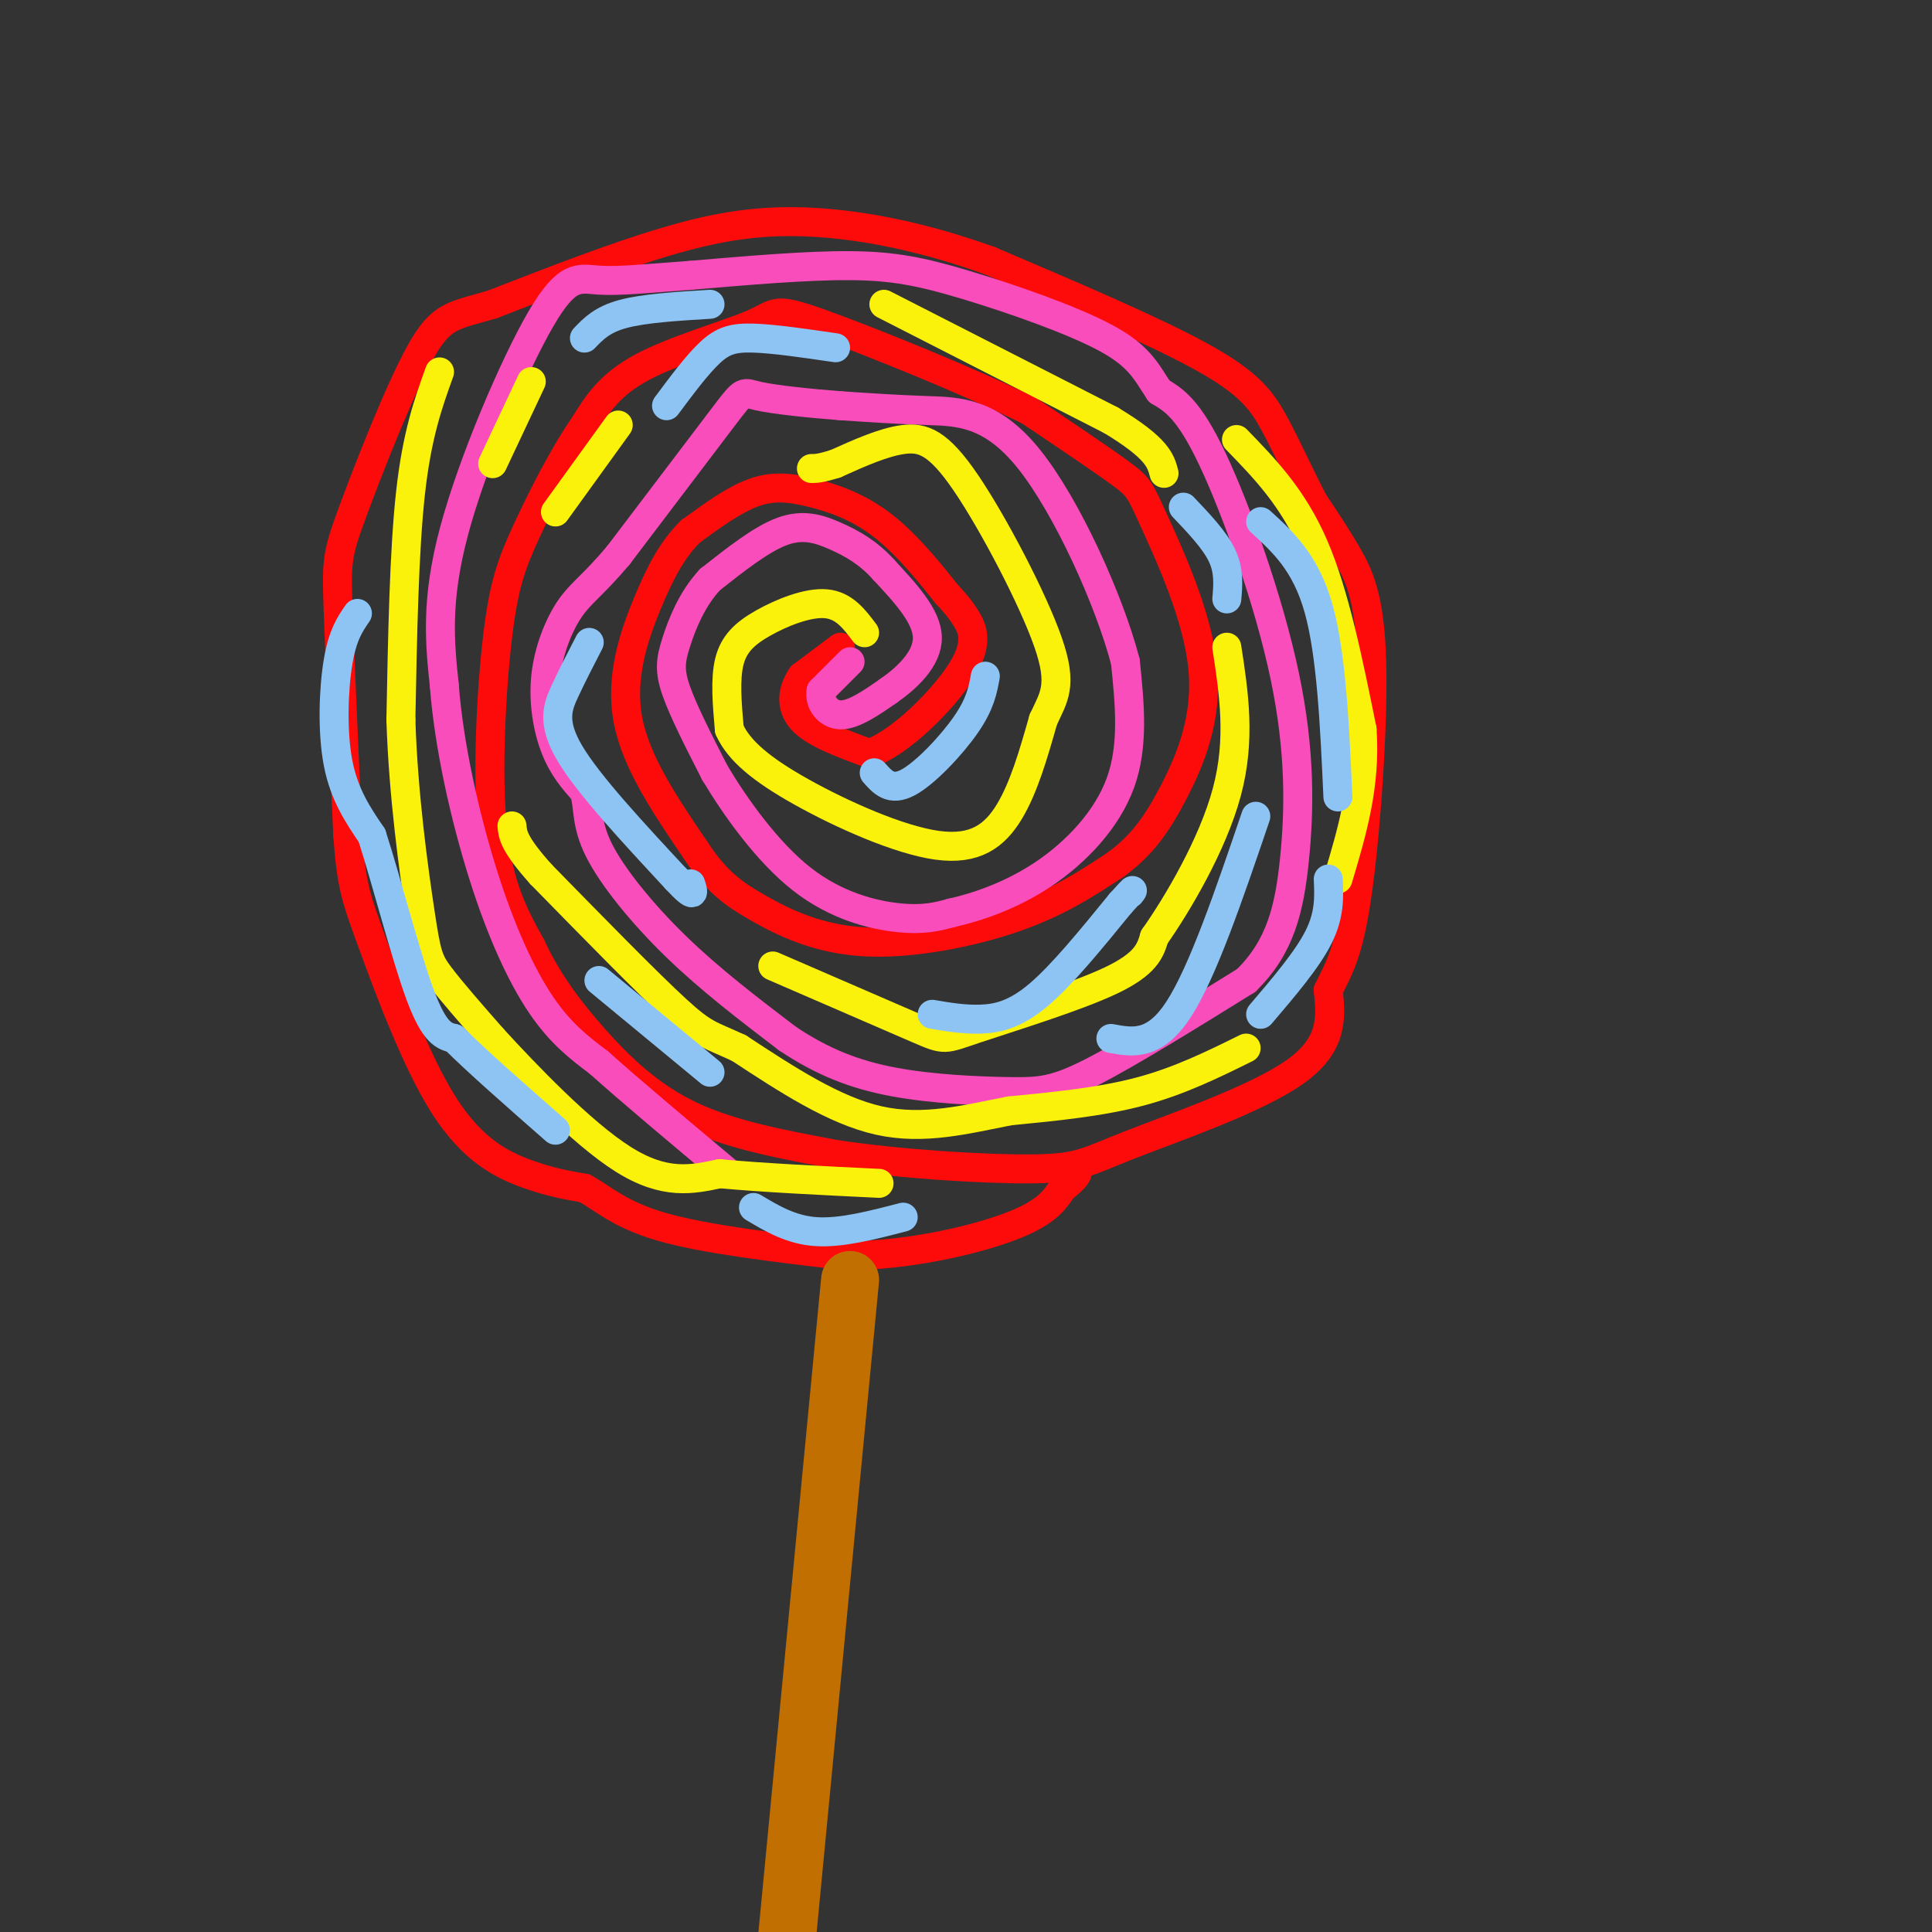 <svg viewBox='0 0 400 400' version='1.1' xmlns='http://www.w3.org/2000/svg' xmlns:xlink='http://www.w3.org/1999/xlink'><rect x="0" y="0" width="400" height="400" fill="#333333" stroke="none"/><g fill='none' stroke='rgb(253,10,10)' stroke-width='6' stroke-linecap='round' stroke-linejoin='round'><path d='M174,134c0.000,0.000 -8.000,6.000 -8,6'/><path d='M166,140c-1.867,2.622 -2.533,6.178 0,9c2.533,2.822 8.267,4.911 14,7'/><path d='M180,156c6.357,-2.167 15.250,-11.083 19,-17c3.750,-5.917 2.357,-8.833 1,-11c-1.357,-2.167 -2.679,-3.583 -4,-5'/><path d='M196,123c-2.804,-3.545 -7.813,-9.909 -13,-14c-5.187,-4.091 -10.550,-5.909 -15,-7c-4.450,-1.091 -7.986,-1.455 -12,0c-4.014,1.455 -8.507,4.727 -13,8'/><path d='M143,110c-3.643,3.524 -6.250,8.333 -9,15c-2.750,6.667 -5.643,15.190 -4,24c1.643,8.810 7.821,17.905 14,27'/><path d='M144,176c4.204,6.426 7.715,8.990 13,12c5.285,3.010 12.346,6.464 22,7c9.654,0.536 21.901,-1.847 31,-5c9.099,-3.153 15.049,-7.077 21,-11'/><path d='M231,179c5.454,-3.977 8.588,-8.419 12,-15c3.412,-6.581 7.100,-15.300 6,-26c-1.100,-10.700 -6.988,-23.381 -10,-30c-3.012,-6.619 -3.146,-7.177 -7,-10c-3.854,-2.823 -11.427,-7.912 -19,-13'/><path d='M213,85c-12.158,-5.982 -33.053,-14.439 -43,-18c-9.947,-3.561 -8.947,-2.228 -14,0c-5.053,2.228 -16.158,5.351 -23,9c-6.842,3.649 -9.421,7.825 -12,12'/><path d='M121,88c-4.252,6.067 -8.882,15.234 -12,22c-3.118,6.766 -4.724,11.129 -6,22c-1.276,10.871 -2.222,28.249 -1,40c1.222,11.751 4.611,17.876 8,24'/><path d='M110,196c3.345,7.155 7.708,13.042 13,19c5.292,5.958 11.512,11.988 20,16c8.488,4.012 19.244,6.006 30,8'/><path d='M173,239c13.234,2.035 31.321,3.123 41,3c9.679,-0.123 10.952,-1.456 20,-5c9.048,-3.544 25.871,-9.298 34,-15c8.129,-5.702 7.565,-11.351 7,-17'/><path d='M275,205c2.203,-4.566 4.209,-7.482 6,-20c1.791,-12.518 3.367,-34.640 3,-48c-0.367,-13.360 -2.676,-17.960 -5,-22c-2.324,-4.040 -4.662,-7.520 -7,-11'/><path d='M272,104c-2.524,-4.726 -5.333,-11.042 -8,-16c-2.667,-4.958 -5.190,-8.560 -15,-14c-9.810,-5.440 -26.905,-12.720 -44,-20'/><path d='M205,54c-13.821,-4.988 -26.375,-7.458 -37,-8c-10.625,-0.542 -19.321,0.845 -30,4c-10.679,3.155 -23.339,8.077 -36,13'/><path d='M102,63c-8.172,2.445 -10.603,2.057 -15,10c-4.397,7.943 -10.761,24.215 -14,33c-3.239,8.785 -3.354,10.081 -3,20c0.354,9.919 1.177,28.459 2,47'/><path d='M72,173c0.766,10.407 1.679,12.923 5,22c3.321,9.077 9.048,24.713 15,34c5.952,9.287 12.129,12.225 17,14c4.871,1.775 8.435,2.388 12,3'/><path d='M121,246c3.733,1.978 7.067,5.422 16,8c8.933,2.578 23.467,4.289 38,6'/><path d='M175,260c12.978,-0.044 26.422,-3.156 34,-6c7.578,-2.844 9.289,-5.422 11,-8'/><path d='M220,246c2.333,-1.833 2.667,-2.417 3,-3'/></g>
<g fill='none' stroke='rgb(194,111,1)' stroke-width='12' stroke-linecap='round' stroke-linejoin='round'><path d='M176,265c0.000,0.000 -14.000,146.000 -14,146'/></g>
<g fill='none' stroke='rgb(248,77,186)' stroke-width='6' stroke-linecap='round' stroke-linejoin='round'><path d='M176,137c0.000,0.000 -6.000,6.000 -6,6'/><path d='M170,143c-0.489,2.267 1.289,4.933 4,5c2.711,0.067 6.356,-2.467 10,-5'/><path d='M184,143c3.733,-2.600 8.067,-6.600 8,-11c-0.067,-4.400 -4.533,-9.200 -9,-14'/><path d='M183,118c-3.179,-3.571 -6.625,-5.500 -10,-7c-3.375,-1.500 -6.679,-2.571 -11,-1c-4.321,1.571 -9.661,5.786 -15,10'/><path d='M147,120c-3.810,4.095 -5.833,9.333 -7,13c-1.167,3.667 -1.476,5.762 0,10c1.476,4.238 4.738,10.619 8,17'/><path d='M148,160c4.250,7.119 10.875,16.417 18,22c7.125,5.583 14.750,7.452 20,8c5.250,0.548 8.125,-0.226 11,-1'/><path d='M197,189c5.060,-1.131 12.208,-3.458 19,-8c6.792,-4.542 13.226,-11.298 16,-19c2.774,-7.702 1.887,-16.351 1,-25'/><path d='M233,137c-3.333,-12.786 -12.167,-32.250 -20,-42c-7.833,-9.750 -14.667,-9.786 -21,-10c-6.333,-0.214 -12.167,-0.607 -18,-1'/><path d='M174,84c-6.476,-0.500 -13.667,-1.250 -17,-2c-3.333,-0.750 -2.810,-1.500 -7,4c-4.190,5.500 -13.095,17.250 -22,29'/><path d='M128,115c-5.352,6.340 -7.734,7.689 -10,11c-2.266,3.311 -4.418,8.584 -5,14c-0.582,5.416 0.405,10.976 2,15c1.595,4.024 3.797,6.512 6,9'/><path d='M121,164c0.929,3.143 0.250,6.500 3,12c2.750,5.500 8.929,13.143 16,20c7.071,6.857 15.036,12.929 23,19'/><path d='M163,215c7.255,4.853 13.893,7.486 22,9c8.107,1.514 17.683,1.907 24,2c6.317,0.093 9.376,-0.116 17,-4c7.624,-3.884 19.812,-11.442 32,-19'/><path d='M258,203c7.132,-6.971 8.963,-14.900 10,-25c1.037,-10.100 1.279,-22.373 -2,-38c-3.279,-15.627 -10.080,-34.608 -15,-45c-4.920,-10.392 -7.960,-12.196 -11,-14'/><path d='M240,81c-2.713,-4.061 -3.995,-7.212 -11,-11c-7.005,-3.788 -19.732,-8.212 -29,-11c-9.268,-2.788 -15.077,-3.939 -24,-4c-8.923,-0.061 -20.962,0.970 -33,2'/><path d='M143,57c-8.962,0.651 -14.866,1.278 -19,1c-4.134,-0.278 -6.498,-1.459 -12,8c-5.502,9.459 -14.144,29.560 -18,44c-3.856,14.440 -2.928,23.220 -2,32'/><path d='M92,142c0.929,12.310 4.250,27.083 8,39c3.750,11.917 7.929,20.976 12,27c4.071,6.024 8.036,9.012 12,12'/><path d='M124,220c6.500,5.833 16.750,14.417 27,23'/></g>
<g fill='none' stroke='rgb(251,242,11)' stroke-width='6' stroke-linecap='round' stroke-linejoin='round'><path d='M179,131c-2.119,-2.833 -4.238,-5.667 -8,-6c-3.762,-0.333 -9.167,1.833 -13,4c-3.833,2.167 -6.095,4.333 -7,8c-0.905,3.667 -0.452,8.833 0,14'/><path d='M151,151c1.917,4.392 6.710,8.373 15,13c8.290,4.627 20.078,9.900 28,11c7.922,1.100 11.978,-1.971 15,-7c3.022,-5.029 5.011,-12.014 7,-19'/><path d='M216,149c2.177,-4.722 4.120,-7.029 1,-16c-3.120,-8.971 -11.301,-24.608 -17,-33c-5.699,-8.392 -8.914,-9.541 -13,-9c-4.086,0.541 -9.043,2.770 -14,5'/><path d='M173,96c-3.167,1.000 -4.083,1.000 -5,1'/><path d='M128,88c0.000,0.000 -13.000,18.000 -13,18'/><path d='M110,79c0.000,0.000 -8.000,17.000 -8,17'/><path d='M91,77c-2.333,6.500 -4.667,13.000 -6,25c-1.333,12.000 -1.667,29.500 -2,47'/><path d='M83,149c0.488,15.702 2.708,31.458 4,40c1.292,8.542 1.655,9.869 4,13c2.345,3.131 6.673,8.065 11,13'/><path d='M102,215c6.822,7.444 18.378,19.556 27,25c8.622,5.444 14.311,4.222 20,3'/><path d='M149,243c8.833,0.833 20.917,1.417 33,2'/><path d='M258,217c-6.917,3.417 -13.833,6.833 -22,9c-8.167,2.167 -17.583,3.083 -27,4'/><path d='M209,230c-8.911,1.733 -17.689,4.067 -27,2c-9.311,-2.067 -19.156,-8.533 -29,-15'/><path d='M153,217c-6.156,-2.867 -7.044,-2.533 -13,-8c-5.956,-5.467 -16.978,-16.733 -28,-28'/><path d='M112,181c-5.667,-6.333 -5.833,-8.167 -6,-10'/><path d='M160,200c12.101,5.250 24.202,10.500 30,13c5.798,2.500 5.292,2.250 12,0c6.708,-2.250 20.631,-6.500 28,-10c7.369,-3.500 8.185,-6.250 9,-9'/><path d='M239,194c4.733,-6.733 12.067,-19.067 15,-30c2.933,-10.933 1.467,-20.467 0,-30'/><path d='M183,63c0.000,0.000 47.000,24.000 47,24'/><path d='M230,87c9.667,5.833 10.333,8.417 11,11'/><path d='M256,91c5.833,6.000 11.667,12.000 16,22c4.333,10.000 7.167,24.000 10,38'/><path d='M282,151c0.833,11.500 -2.083,21.250 -5,31'/></g>
<g fill='none' stroke='rgb(141,196,244)' stroke-width='6' stroke-linecap='round' stroke-linejoin='round'><path d='M193,210c3.267,0.556 6.533,1.111 10,1c3.467,-0.111 7.133,-0.889 12,-5c4.867,-4.111 10.933,-11.556 17,-19'/><path d='M232,187c3.167,-3.500 2.583,-2.750 2,-2'/><path d='M260,169c-5.500,16.167 -11.000,32.333 -16,40c-5.000,7.667 -9.500,6.833 -14,6'/><path d='M181,160c1.711,1.956 3.422,3.911 7,2c3.578,-1.911 9.022,-7.689 12,-12c2.978,-4.311 3.489,-7.156 4,-10'/><path d='M173,72c-6.378,-0.933 -12.756,-1.867 -17,-2c-4.244,-0.133 -6.356,0.533 -9,3c-2.644,2.467 -5.822,6.733 -9,11'/><path d='M121,70c1.833,-1.917 3.667,-3.833 8,-5c4.333,-1.167 11.167,-1.583 18,-2'/><path d='M124,203c0.000,0.000 23.000,19.000 23,19'/><path d='M156,250c3.917,2.333 7.833,4.667 13,5c5.167,0.333 11.583,-1.333 18,-3'/><path d='M261,210c4.833,-5.667 9.667,-11.333 12,-16c2.333,-4.667 2.167,-8.333 2,-12'/><path d='M245,105c3.250,3.417 6.500,6.833 8,10c1.500,3.167 1.250,6.083 1,9'/><path d='M261,108c4.667,4.250 9.333,8.500 12,18c2.667,9.500 3.333,24.250 4,39'/><path d='M122,133c-1.733,3.356 -3.467,6.711 -5,10c-1.533,3.289 -2.867,6.511 1,13c3.867,6.489 12.933,16.244 22,26'/><path d='M140,182c4.167,4.500 3.583,2.750 3,1'/><path d='M74,127c-1.533,2.222 -3.067,4.444 -4,10c-0.933,5.556 -1.267,14.444 0,21c1.267,6.556 4.133,10.778 7,15'/><path d='M77,173c3.000,9.267 7.000,24.933 10,33c3.000,8.067 5.000,8.533 7,9'/><path d='M94,215c4.667,4.667 12.833,11.833 21,19'/></g>
</svg>